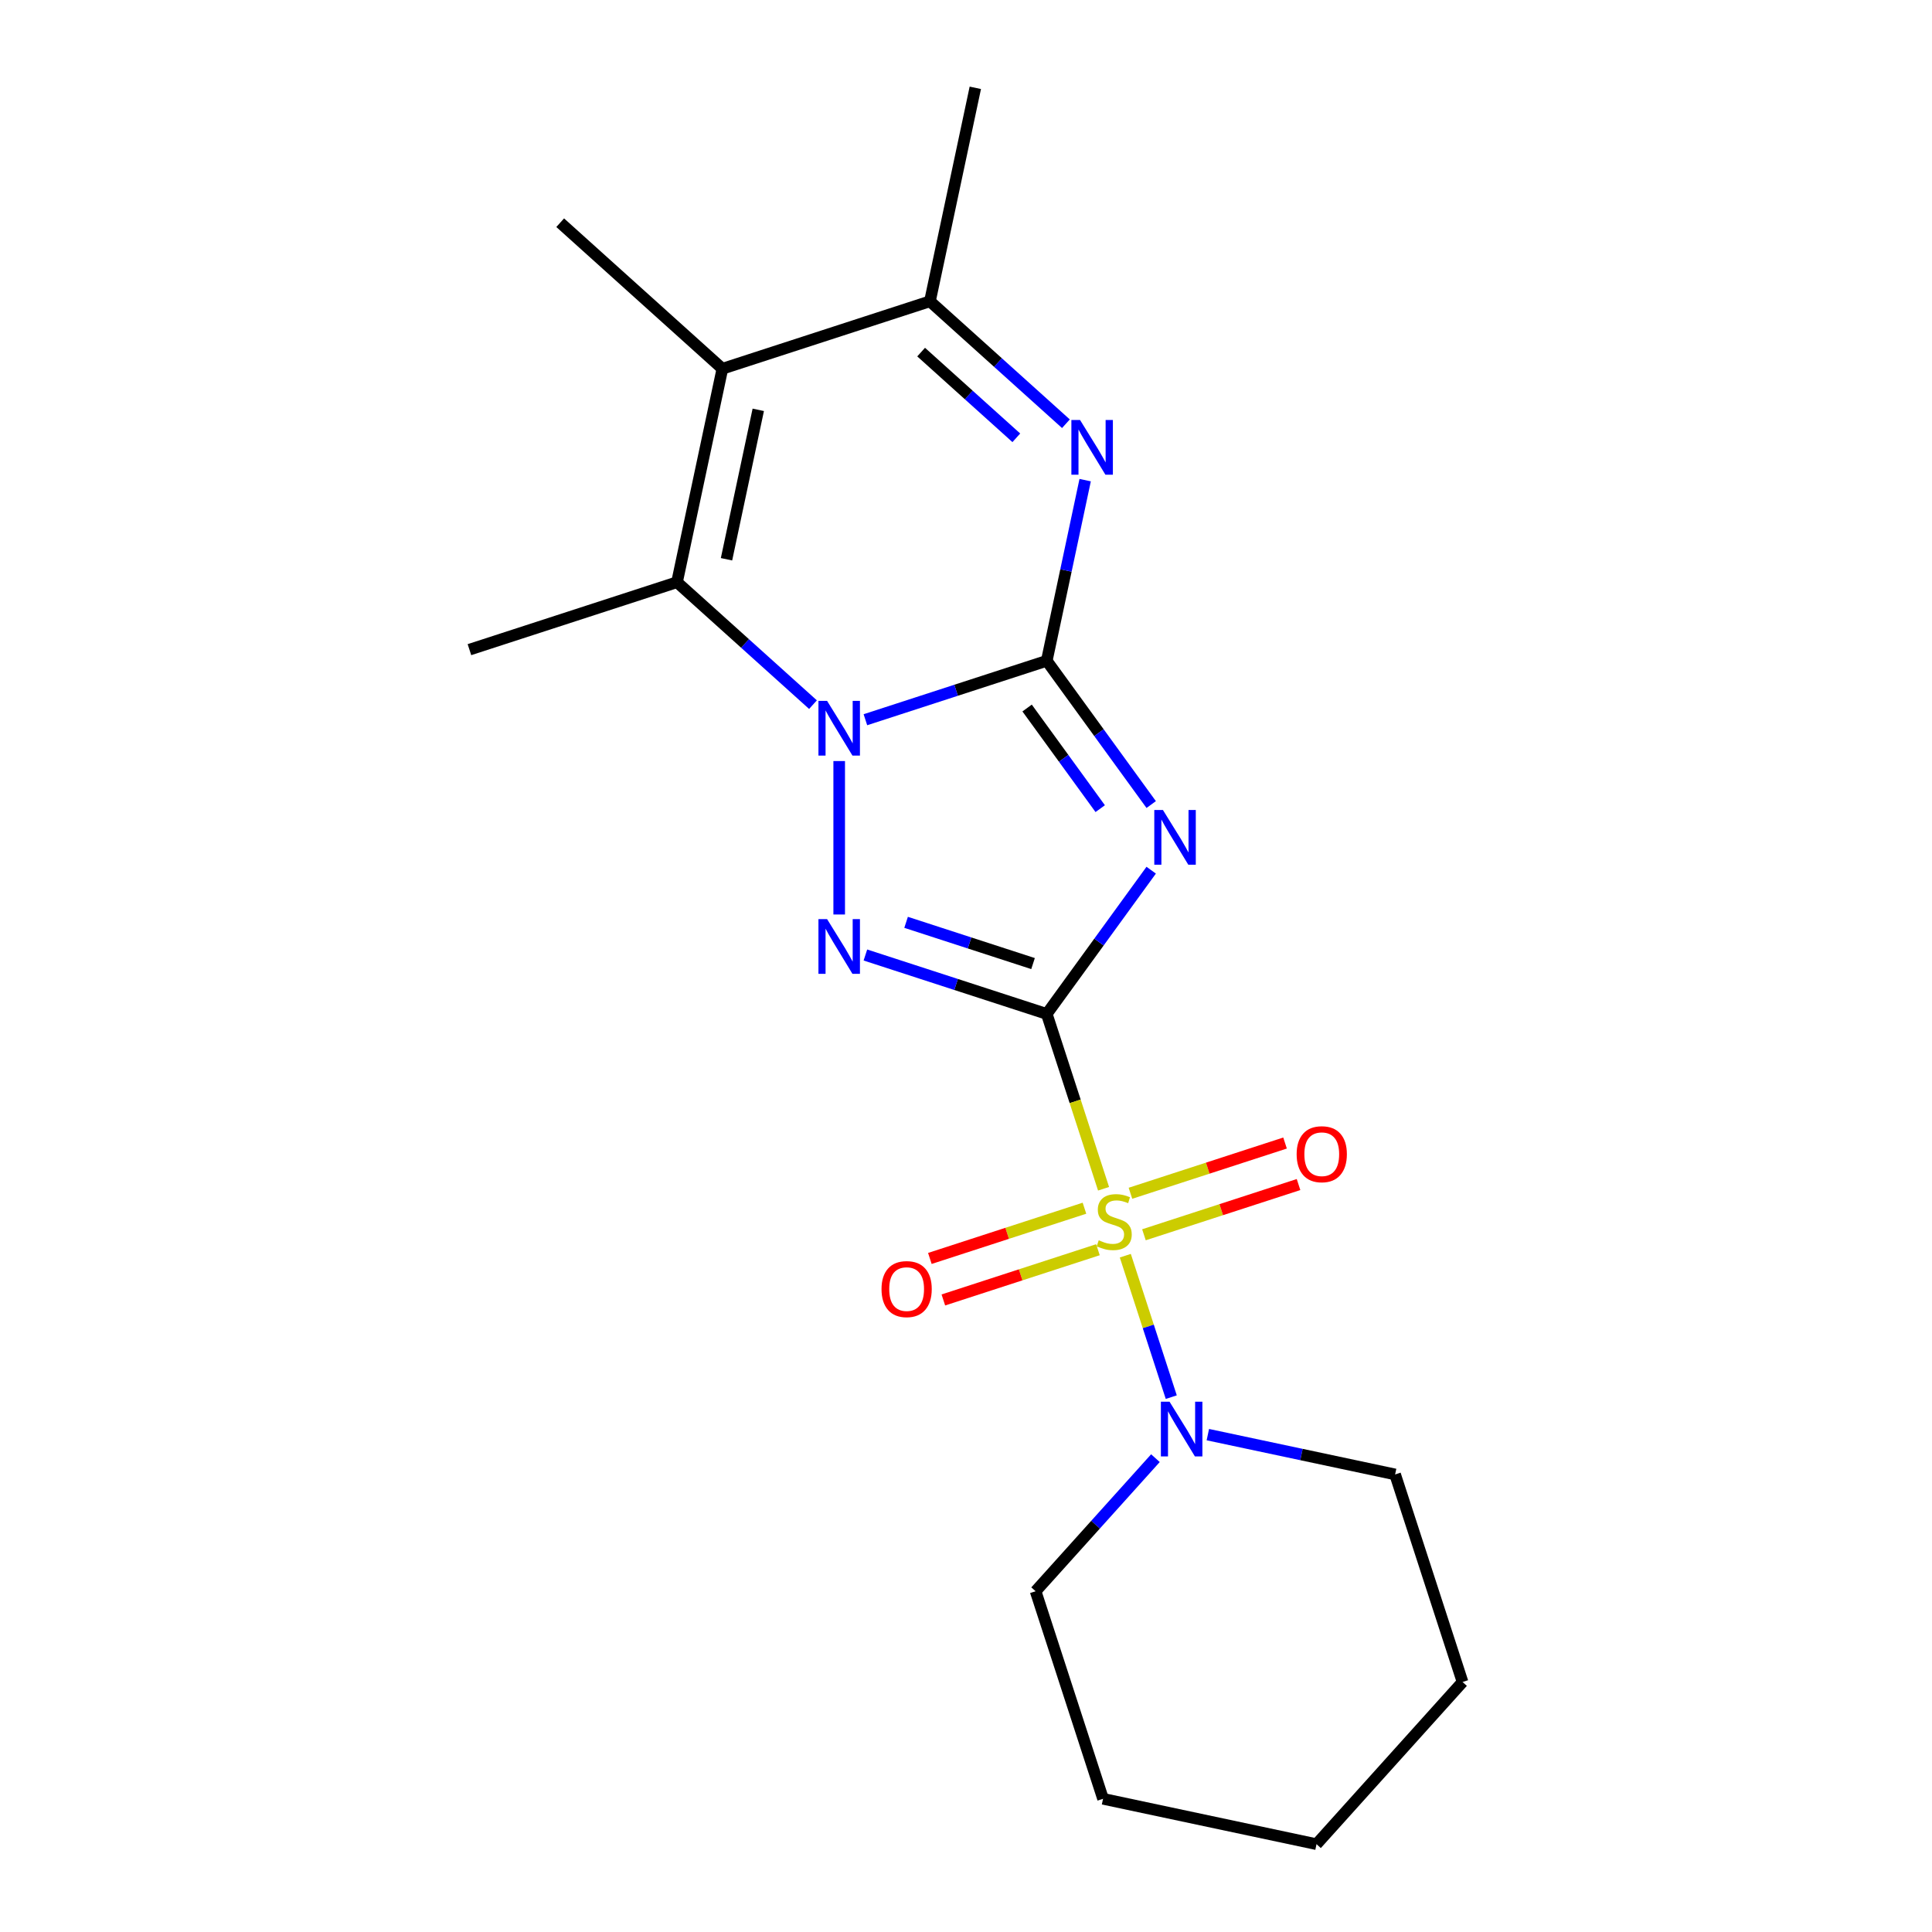 <?xml version='1.0' encoding='iso-8859-1'?>
<svg version='1.1' baseProfile='full'
              xmlns='http://www.w3.org/2000/svg'
                      xmlns:rdkit='http://www.rdkit.org/xml'
                      xmlns:xlink='http://www.w3.org/1999/xlink'
                  xml:space='preserve'
width='1000px' height='1000px' viewBox='0 0 1000 1000'>
<!-- END OF HEADER -->
<rect style='opacity:1.0;fill:#FFFFFF;stroke:none' width='1000' height='1000' x='0' y='0'> </rect>
<path class='bond-1' d='M 541.8,524.809 L 556.501,570.054' style='fill:none;fill-rule:evenodd;stroke:#000000;stroke-width:6px;stroke-linecap:butt;stroke-linejoin:miter;stroke-opacity:1' />
<path class='bond-1' d='M 556.501,570.054 L 571.202,615.299' style='fill:none;fill-rule:evenodd;stroke:#CCCC00;stroke-width:6px;stroke-linecap:butt;stroke-linejoin:miter;stroke-opacity:1' />
<path class='bond-2' d='M 541.8,524.809 L 568.829,487.606' style='fill:none;fill-rule:evenodd;stroke:#000000;stroke-width:6px;stroke-linecap:butt;stroke-linejoin:miter;stroke-opacity:1' />
<path class='bond-2' d='M 568.829,487.606 L 595.858,450.404' style='fill:none;fill-rule:evenodd;stroke:#0000FF;stroke-width:6px;stroke-linecap:butt;stroke-linejoin:miter;stroke-opacity:1' />
<path class='bond-4' d='M 541.8,524.809 L 494.865,509.558' style='fill:none;fill-rule:evenodd;stroke:#000000;stroke-width:6px;stroke-linecap:butt;stroke-linejoin:miter;stroke-opacity:1' />
<path class='bond-4' d='M 494.865,509.558 L 447.93,494.308' style='fill:none;fill-rule:evenodd;stroke:#0000FF;stroke-width:6px;stroke-linecap:butt;stroke-linejoin:miter;stroke-opacity:1' />
<path class='bond-4' d='M 534.701,498.747 L 501.846,488.072' style='fill:none;fill-rule:evenodd;stroke:#000000;stroke-width:6px;stroke-linecap:butt;stroke-linejoin:miter;stroke-opacity:1' />
<path class='bond-4' d='M 501.846,488.072 L 468.992,477.397' style='fill:none;fill-rule:evenodd;stroke:#0000FF;stroke-width:6px;stroke-linecap:butt;stroke-linejoin:miter;stroke-opacity:1' />
<path class='bond-0' d='M 541.8,342.031 L 568.829,379.233' style='fill:none;fill-rule:evenodd;stroke:#000000;stroke-width:6px;stroke-linecap:butt;stroke-linejoin:miter;stroke-opacity:1' />
<path class='bond-0' d='M 568.829,379.233 L 595.858,416.436' style='fill:none;fill-rule:evenodd;stroke:#0000FF;stroke-width:6px;stroke-linecap:butt;stroke-linejoin:miter;stroke-opacity:1' />
<path class='bond-0' d='M 531.631,366.471 L 550.551,392.513' style='fill:none;fill-rule:evenodd;stroke:#000000;stroke-width:6px;stroke-linecap:butt;stroke-linejoin:miter;stroke-opacity:1' />
<path class='bond-0' d='M 550.551,392.513 L 569.471,418.554' style='fill:none;fill-rule:evenodd;stroke:#0000FF;stroke-width:6px;stroke-linecap:butt;stroke-linejoin:miter;stroke-opacity:1' />
<path class='bond-5' d='M 541.8,342.031 L 551.738,295.275' style='fill:none;fill-rule:evenodd;stroke:#000000;stroke-width:6px;stroke-linecap:butt;stroke-linejoin:miter;stroke-opacity:1' />
<path class='bond-5' d='M 551.738,295.275 L 561.676,248.52' style='fill:none;fill-rule:evenodd;stroke:#0000FF;stroke-width:6px;stroke-linecap:butt;stroke-linejoin:miter;stroke-opacity:1' />
<path class='bond-20' d='M 541.8,342.031 L 494.865,357.281' style='fill:none;fill-rule:evenodd;stroke:#000000;stroke-width:6px;stroke-linecap:butt;stroke-linejoin:miter;stroke-opacity:1' />
<path class='bond-20' d='M 494.865,357.281 L 447.93,372.531' style='fill:none;fill-rule:evenodd;stroke:#0000FF;stroke-width:6px;stroke-linecap:butt;stroke-linejoin:miter;stroke-opacity:1' />
<path class='bond-9' d='M 582.46,649.947 L 594.353,686.553' style='fill:none;fill-rule:evenodd;stroke:#CCCC00;stroke-width:6px;stroke-linecap:butt;stroke-linejoin:miter;stroke-opacity:1' />
<path class='bond-9' d='M 594.353,686.553 L 606.247,723.158' style='fill:none;fill-rule:evenodd;stroke:#0000FF;stroke-width:6px;stroke-linecap:butt;stroke-linejoin:miter;stroke-opacity:1' />
<path class='bond-10' d='M 561.312,625.367 L 521.303,638.367' style='fill:none;fill-rule:evenodd;stroke:#CCCC00;stroke-width:6px;stroke-linecap:butt;stroke-linejoin:miter;stroke-opacity:1' />
<path class='bond-10' d='M 521.303,638.367 L 481.293,651.367' style='fill:none;fill-rule:evenodd;stroke:#FF0000;stroke-width:6px;stroke-linecap:butt;stroke-linejoin:miter;stroke-opacity:1' />
<path class='bond-10' d='M 568.294,646.854 L 528.284,659.854' style='fill:none;fill-rule:evenodd;stroke:#CCCC00;stroke-width:6px;stroke-linecap:butt;stroke-linejoin:miter;stroke-opacity:1' />
<path class='bond-10' d='M 528.284,659.854 L 488.275,672.854' style='fill:none;fill-rule:evenodd;stroke:#FF0000;stroke-width:6px;stroke-linecap:butt;stroke-linejoin:miter;stroke-opacity:1' />
<path class='bond-11' d='M 592.102,639.118 L 632.111,626.118' style='fill:none;fill-rule:evenodd;stroke:#CCCC00;stroke-width:6px;stroke-linecap:butt;stroke-linejoin:miter;stroke-opacity:1' />
<path class='bond-11' d='M 632.111,626.118 L 672.121,613.119' style='fill:none;fill-rule:evenodd;stroke:#FF0000;stroke-width:6px;stroke-linecap:butt;stroke-linejoin:miter;stroke-opacity:1' />
<path class='bond-11' d='M 585.12,617.632 L 625.13,604.632' style='fill:none;fill-rule:evenodd;stroke:#CCCC00;stroke-width:6px;stroke-linecap:butt;stroke-linejoin:miter;stroke-opacity:1' />
<path class='bond-11' d='M 625.13,604.632 L 665.139,591.632' style='fill:none;fill-rule:evenodd;stroke:#FF0000;stroke-width:6px;stroke-linecap:butt;stroke-linejoin:miter;stroke-opacity:1' />
<path class='bond-3' d='M 434.365,393.922 L 434.365,473.342' style='fill:none;fill-rule:evenodd;stroke:#0000FF;stroke-width:6px;stroke-linecap:butt;stroke-linejoin:miter;stroke-opacity:1' />
<path class='bond-6' d='M 420.801,364.725 L 385.609,333.038' style='fill:none;fill-rule:evenodd;stroke:#0000FF;stroke-width:6px;stroke-linecap:butt;stroke-linejoin:miter;stroke-opacity:1' />
<path class='bond-6' d='M 385.609,333.038 L 350.418,301.351' style='fill:none;fill-rule:evenodd;stroke:#000000;stroke-width:6px;stroke-linecap:butt;stroke-linejoin:miter;stroke-opacity:1' />
<path class='bond-8' d='M 551.722,219.323 L 516.53,187.636' style='fill:none;fill-rule:evenodd;stroke:#0000FF;stroke-width:6px;stroke-linecap:butt;stroke-linejoin:miter;stroke-opacity:1' />
<path class='bond-8' d='M 516.53,187.636 L 481.338,155.949' style='fill:none;fill-rule:evenodd;stroke:#000000;stroke-width:6px;stroke-linecap:butt;stroke-linejoin:miter;stroke-opacity:1' />
<path class='bond-8' d='M 526.047,226.606 L 501.413,204.426' style='fill:none;fill-rule:evenodd;stroke:#0000FF;stroke-width:6px;stroke-linecap:butt;stroke-linejoin:miter;stroke-opacity:1' />
<path class='bond-8' d='M 501.413,204.426 L 476.778,182.245' style='fill:none;fill-rule:evenodd;stroke:#000000;stroke-width:6px;stroke-linecap:butt;stroke-linejoin:miter;stroke-opacity:1' />
<path class='bond-7' d='M 350.418,301.351 L 373.904,190.857' style='fill:none;fill-rule:evenodd;stroke:#000000;stroke-width:6px;stroke-linecap:butt;stroke-linejoin:miter;stroke-opacity:1' />
<path class='bond-7' d='M 376.039,289.474 L 392.48,212.128' style='fill:none;fill-rule:evenodd;stroke:#000000;stroke-width:6px;stroke-linecap:butt;stroke-linejoin:miter;stroke-opacity:1' />
<path class='bond-13' d='M 350.418,301.351 L 242.983,336.259' style='fill:none;fill-rule:evenodd;stroke:#000000;stroke-width:6px;stroke-linecap:butt;stroke-linejoin:miter;stroke-opacity:1' />
<path class='bond-12' d='M 373.904,190.857 L 289.956,115.27' style='fill:none;fill-rule:evenodd;stroke:#000000;stroke-width:6px;stroke-linecap:butt;stroke-linejoin:miter;stroke-opacity:1' />
<path class='bond-21' d='M 373.904,190.857 L 481.338,155.949' style='fill:none;fill-rule:evenodd;stroke:#000000;stroke-width:6px;stroke-linecap:butt;stroke-linejoin:miter;stroke-opacity:1' />
<path class='bond-16' d='M 481.338,155.949 L 504.824,45.455' style='fill:none;fill-rule:evenodd;stroke:#000000;stroke-width:6px;stroke-linecap:butt;stroke-linejoin:miter;stroke-opacity:1' />
<path class='bond-14' d='M 598.051,754.741 L 567.039,789.183' style='fill:none;fill-rule:evenodd;stroke:#0000FF;stroke-width:6px;stroke-linecap:butt;stroke-linejoin:miter;stroke-opacity:1' />
<path class='bond-14' d='M 567.039,789.183 L 536.028,823.625' style='fill:none;fill-rule:evenodd;stroke:#000000;stroke-width:6px;stroke-linecap:butt;stroke-linejoin:miter;stroke-opacity:1' />
<path class='bond-15' d='M 625.179,742.56 L 673.644,752.862' style='fill:none;fill-rule:evenodd;stroke:#0000FF;stroke-width:6px;stroke-linecap:butt;stroke-linejoin:miter;stroke-opacity:1' />
<path class='bond-15' d='M 673.644,752.862 L 722.109,763.163' style='fill:none;fill-rule:evenodd;stroke:#000000;stroke-width:6px;stroke-linecap:butt;stroke-linejoin:miter;stroke-opacity:1' />
<path class='bond-17' d='M 536.028,823.625 L 570.935,931.059' style='fill:none;fill-rule:evenodd;stroke:#000000;stroke-width:6px;stroke-linecap:butt;stroke-linejoin:miter;stroke-opacity:1' />
<path class='bond-18' d='M 722.109,763.163 L 757.017,870.598' style='fill:none;fill-rule:evenodd;stroke:#000000;stroke-width:6px;stroke-linecap:butt;stroke-linejoin:miter;stroke-opacity:1' />
<path class='bond-22' d='M 570.935,931.059 L 681.43,954.545' style='fill:none;fill-rule:evenodd;stroke:#000000;stroke-width:6px;stroke-linecap:butt;stroke-linejoin:miter;stroke-opacity:1' />
<path class='bond-19' d='M 757.017,870.598 L 681.43,954.545' style='fill:none;fill-rule:evenodd;stroke:#000000;stroke-width:6px;stroke-linecap:butt;stroke-linejoin:miter;stroke-opacity:1' />
<path  class='atom-2' d='M 568.707 641.963
Q 569.027 642.083, 570.347 642.643
Q 571.667 643.203, 573.107 643.563
Q 574.587 643.883, 576.027 643.883
Q 578.707 643.883, 580.267 642.603
Q 581.827 641.283, 581.827 639.003
Q 581.827 637.443, 581.027 636.483
Q 580.267 635.523, 579.067 635.003
Q 577.867 634.483, 575.867 633.883
Q 573.347 633.123, 571.827 632.403
Q 570.347 631.683, 569.267 630.163
Q 568.227 628.643, 568.227 626.083
Q 568.227 622.523, 570.627 620.323
Q 573.067 618.123, 577.867 618.123
Q 581.147 618.123, 584.867 619.683
L 583.947 622.763
Q 580.547 621.363, 577.987 621.363
Q 575.227 621.363, 573.707 622.523
Q 572.187 623.643, 572.227 625.603
Q 572.227 627.123, 572.987 628.043
Q 573.787 628.963, 574.907 629.483
Q 576.067 630.003, 577.987 630.603
Q 580.547 631.403, 582.067 632.203
Q 583.587 633.003, 584.667 634.643
Q 585.787 636.243, 585.787 639.003
Q 585.787 642.923, 583.147 645.043
Q 580.547 647.123, 576.187 647.123
Q 573.667 647.123, 571.747 646.563
Q 569.867 646.043, 567.627 645.123
L 568.707 641.963
' fill='#CCCC00'/>
<path  class='atom-3' d='M 601.938 419.26
L 611.218 434.26
Q 612.138 435.74, 613.618 438.42
Q 615.098 441.1, 615.178 441.26
L 615.178 419.26
L 618.938 419.26
L 618.938 447.58
L 615.058 447.58
L 605.098 431.18
Q 603.938 429.26, 602.698 427.06
Q 601.498 424.86, 601.138 424.18
L 601.138 447.58
L 597.458 447.58
L 597.458 419.26
L 601.938 419.26
' fill='#0000FF'/>
<path  class='atom-4' d='M 428.105 362.778
L 437.385 377.778
Q 438.305 379.258, 439.785 381.938
Q 441.265 384.618, 441.345 384.778
L 441.345 362.778
L 445.105 362.778
L 445.105 391.098
L 441.225 391.098
L 431.265 374.698
Q 430.105 372.778, 428.865 370.578
Q 427.665 368.378, 427.305 367.698
L 427.305 391.098
L 423.625 391.098
L 423.625 362.778
L 428.105 362.778
' fill='#0000FF'/>
<path  class='atom-5' d='M 428.105 475.741
L 437.385 490.741
Q 438.305 492.221, 439.785 494.901
Q 441.265 497.581, 441.345 497.741
L 441.345 475.741
L 445.105 475.741
L 445.105 504.061
L 441.225 504.061
L 431.265 487.661
Q 430.105 485.741, 428.865 483.541
Q 427.665 481.341, 427.305 480.661
L 427.305 504.061
L 423.625 504.061
L 423.625 475.741
L 428.105 475.741
' fill='#0000FF'/>
<path  class='atom-6' d='M 559.026 217.376
L 568.306 232.376
Q 569.226 233.856, 570.706 236.536
Q 572.186 239.216, 572.266 239.376
L 572.266 217.376
L 576.026 217.376
L 576.026 245.696
L 572.146 245.696
L 562.186 229.296
Q 561.026 227.376, 559.786 225.176
Q 558.586 222.976, 558.226 222.296
L 558.226 245.696
L 554.546 245.696
L 554.546 217.376
L 559.026 217.376
' fill='#0000FF'/>
<path  class='atom-10' d='M 605.355 725.517
L 614.635 740.517
Q 615.555 741.997, 617.035 744.677
Q 618.515 747.357, 618.595 747.517
L 618.595 725.517
L 622.355 725.517
L 622.355 753.837
L 618.475 753.837
L 608.515 737.437
Q 607.355 735.517, 606.115 733.317
Q 604.915 731.117, 604.555 730.437
L 604.555 753.837
L 600.875 753.837
L 600.875 725.517
L 605.355 725.517
' fill='#0000FF'/>
<path  class='atom-11' d='M 456.273 667.23
Q 456.273 660.43, 459.633 656.63
Q 462.993 652.83, 469.273 652.83
Q 475.553 652.83, 478.913 656.63
Q 482.273 660.43, 482.273 667.23
Q 482.273 674.11, 478.873 678.03
Q 475.473 681.91, 469.273 681.91
Q 463.033 681.91, 459.633 678.03
Q 456.273 674.15, 456.273 667.23
M 469.273 678.71
Q 473.593 678.71, 475.913 675.83
Q 478.273 672.91, 478.273 667.23
Q 478.273 661.67, 475.913 658.87
Q 473.593 656.03, 469.273 656.03
Q 464.953 656.03, 462.593 658.83
Q 460.273 661.63, 460.273 667.23
Q 460.273 672.95, 462.593 675.83
Q 464.953 678.71, 469.273 678.71
' fill='#FF0000'/>
<path  class='atom-12' d='M 671.141 597.415
Q 671.141 590.615, 674.501 586.815
Q 677.861 583.015, 684.141 583.015
Q 690.421 583.015, 693.781 586.815
Q 697.141 590.615, 697.141 597.415
Q 697.141 604.295, 693.741 608.215
Q 690.341 612.095, 684.141 612.095
Q 677.901 612.095, 674.501 608.215
Q 671.141 604.335, 671.141 597.415
M 684.141 608.895
Q 688.461 608.895, 690.781 606.015
Q 693.141 603.095, 693.141 597.415
Q 693.141 591.855, 690.781 589.055
Q 688.461 586.215, 684.141 586.215
Q 679.821 586.215, 677.461 589.015
Q 675.141 591.815, 675.141 597.415
Q 675.141 603.135, 677.461 606.015
Q 679.821 608.895, 684.141 608.895
' fill='#FF0000'/>
</svg>
